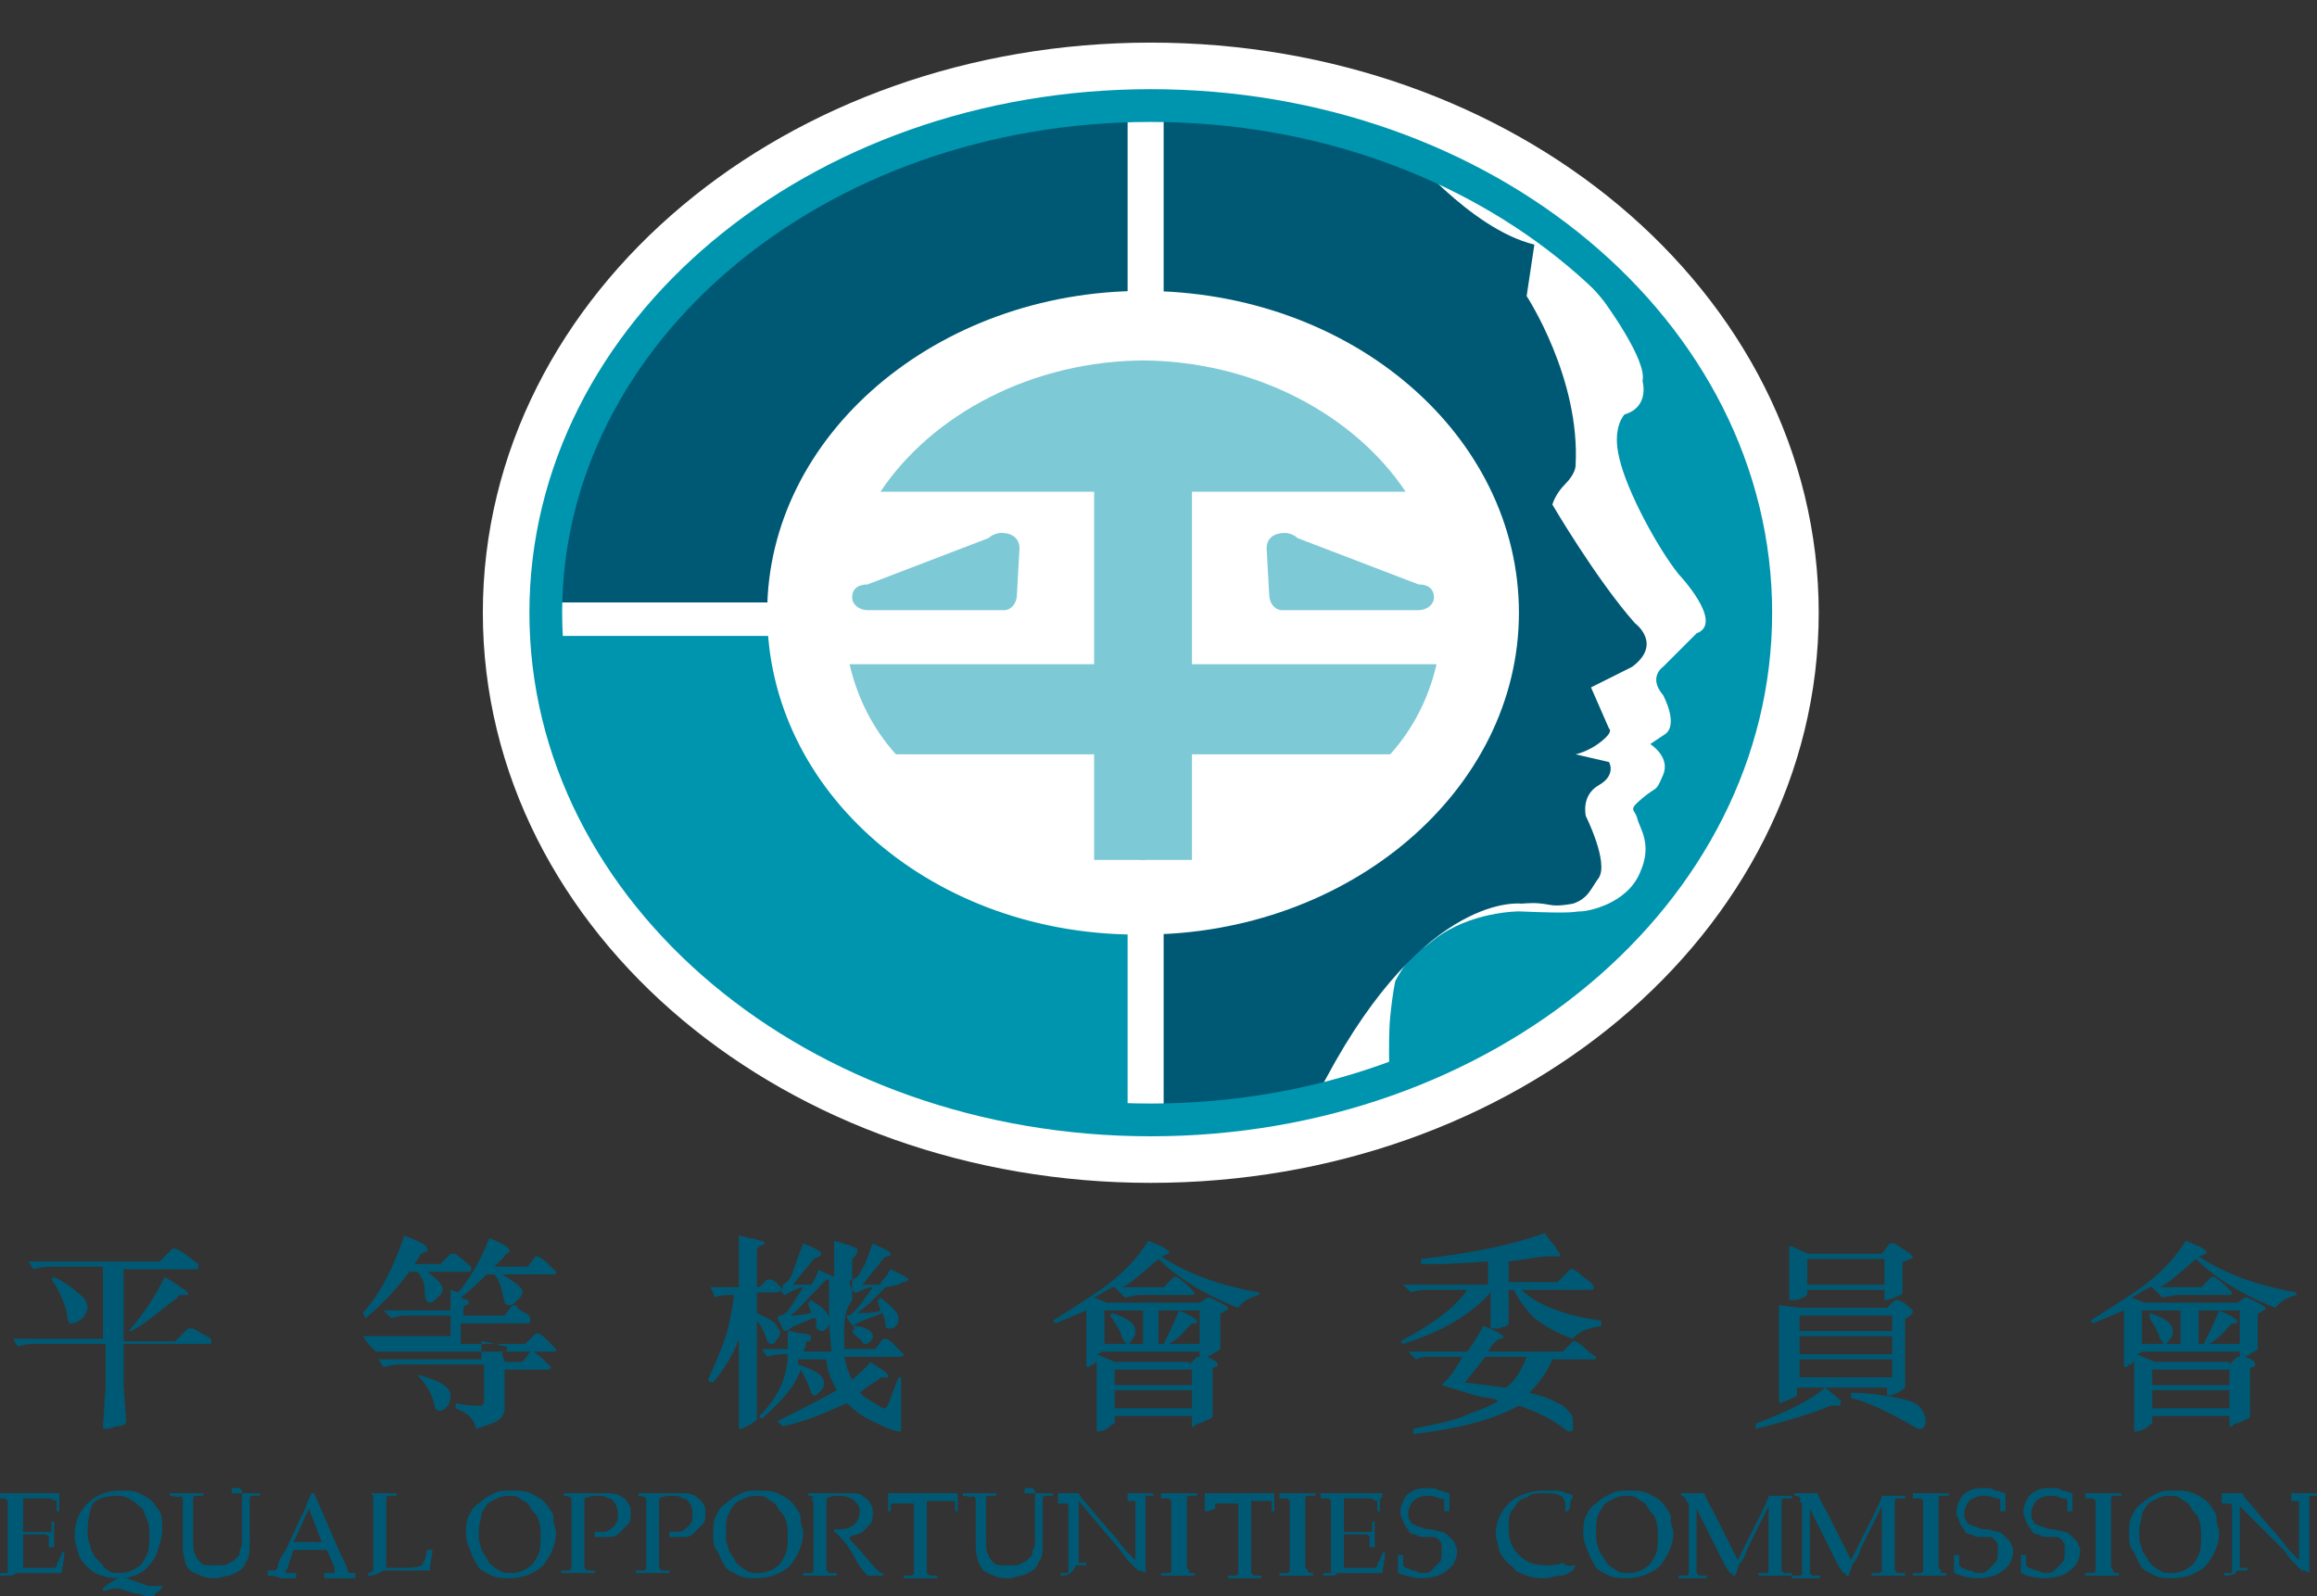<?xml version="1.0" encoding="utf-8"?>
<!-- Generator: Adobe Illustrator 25.4.1, SVG Export Plug-In . SVG Version: 6.00 Build 0)  -->
<svg version="1.1" id="圖層_1" xmlns="http://www.w3.org/2000/svg" xmlns:xlink="http://www.w3.org/1999/xlink" x="0px" y="0px"
	 viewBox="0 0 90 62" style="enable-background:new 0 0 90 62;" xml:space="preserve">
<rect x="0" y="0" width="90" height="62" fill="#333333" stroke="none"/>
<style type="text/css">
	.st0{fill-rule:evenodd;clip-rule:evenodd;fill:none;stroke:#231815;stroke-width:0.315;stroke-miterlimit:3.864;}
	.st1{fill-rule:evenodd;clip-rule:evenodd;fill:#005974;}
	.st2{clip-path:url(#SVGID_00000090266647354070615640000010964075657207805626_);}
	.st3{fill:#FFFFFF;stroke:#FFFFFF;stroke-width:4.89;stroke-miterlimit:3.864;}
	.st4{fill-rule:evenodd;clip-rule:evenodd;fill:#FFFFFF;stroke:#FFFFFF;stroke-width:4.89;stroke-miterlimit:3.864;}
	.st5{fill:#FFFFFF;}
	.st6{clip-path:url(#SVGID_00000147902298782546547290000007101199761696187293_);}
	.st7{fill:#FFFFFF;stroke:#FFFFFF;stroke-width:1.467;}
	.st8{fill-rule:evenodd;clip-rule:evenodd;fill:#FFFFFF;stroke:#FFFFFF;stroke-width:1.467;}
	.st9{clip-path:url(#SVGID_00000021089225469830154040000017195939798904433084_);}
	.st10{fill-rule:evenodd;clip-rule:evenodd;fill:#FFFFFF;}
	.st11{fill-rule:evenodd;clip-rule:evenodd;fill:#7DC9D6;}
</style>
<g>
	<g>
		<path class="st0" d="M107.6,42.6"/>
	</g>
</g>
<g>
	<g>
		<path class="st1" d="M4.8,52.2v1.6l0.1,1.4c0,0.1-0.1,0.2-0.4,0.2c-0.2,0.1-0.4,0.1-0.4,0.1c-0.1,0-0.1,0-0.1-0.1l0.1-1.5v-1.7
			H1.4c-0.2,0-0.4,0-0.7,0.1l-0.2-0.3h3.5v-2.8H2c-0.2,0-0.4,0-0.7,0.1l-0.2-0.3h5.1l0.5-0.5c0,0,0.1,0,0.1,0c0.1,0,0.4,0.2,0.9,0.6
			c0,0,0,0.1,0,0.1c0,0.1,0,0.1-0.1,0.1H4.8v2.8h2l0.5-0.5c0,0,0.1,0,0.1,0c0,0,0.1,0,0.1,0L8.2,52c0,0,0,0,0,0.1
			c0,0.1,0,0.1-0.1,0.1H4.8z M5.1,51.7L5,51.7c0.6-0.7,1-1.3,1.4-2.1c0.5,0.3,0.8,0.5,0.9,0.6c0,0,0,0.1,0,0.1c0,0-0.1,0-0.2,0
			c-0.1,0-0.2,0-0.2,0.1C6.2,50.9,5.7,51.4,5.1,51.7z M2,49.7l0.1-0.1C2.5,49.8,2.8,50,3,50.2c0.3,0.2,0.4,0.4,0.4,0.6
			c0,0.1-0.1,0.3-0.2,0.4c-0.1,0.1-0.3,0.2-0.4,0.2c-0.1,0-0.1,0-0.1,0c0,0-0.1-0.1-0.1-0.4C2.5,50.6,2.3,50.1,2,49.7z M16.1,49.1h1
			l0.4-0.4c0,0,0.1,0,0.1,0c0,0,0.1,0,0.1,0l0.6,0.5c0,0,0,0,0,0.1c0,0,0,0.1-0.1,0.1h-1.6v0c0.4,0.3,0.6,0.5,0.6,0.7
			c0,0.1-0.1,0.2-0.2,0.3c-0.1,0.1-0.2,0.2-0.3,0.2c-0.1,0-0.2-0.1-0.2-0.4c0-0.4-0.1-0.6-0.3-0.8h-0.3c-0.6,0.8-1.1,1.3-1.7,1.8
			L14.1,51c0.7-0.8,1.2-1.8,1.6-3c0.6,0.2,0.9,0.4,0.9,0.5c0,0,0,0,0,0.1c0,0-0.1,0-0.2,0.1c-0.1,0-0.1,0-0.1,0.1L16.1,49.1z
			 M14.3,52.2l-0.2-0.3h3.4v-0.8h-1.9l-0.4,0.1l-0.3-0.3h2.6l0-0.8l0.3,0.1c0.5-0.6,0.9-1.3,1.2-2.1c0.6,0.2,0.8,0.4,0.8,0.5
			c0,0,0,0-0.1,0.1c0,0-0.1,0-0.1,0.1c0,0-0.2,0.2-0.4,0.4h1.3l0.3-0.4c0,0,0,0,0.1,0c0,0,0.2,0.1,0.4,0.3c0.2,0.2,0.3,0.3,0.3,0.3
			c0,0.1,0,0.1-0.1,0.1h-2v0c0.5,0.3,0.8,0.5,0.8,0.7c0,0.1-0.1,0.2-0.2,0.3c-0.1,0.1-0.2,0.2-0.3,0.2c-0.1,0-0.1,0-0.2-0.1
			c-0.1-0.5-0.2-0.9-0.4-1.1h-0.3c-0.3,0.3-0.6,0.6-1,0.9c0.2,0.1,0.3,0.1,0.3,0.1c0,0,0,0,0,0.1c0,0,0,0.1-0.1,0.1
			c-0.1,0-0.1,0.1-0.1,0.2v0.2h1.6l0.3-0.4c0,0,0,0,0.1,0c0,0,0.1,0,0.1,0.1c0,0,0.1,0.1,0.3,0.2c0.2,0.1,0.2,0.2,0.2,0.3
			c0,0,0,0.1-0.1,0.1h-2.6v0.8h2.5l0.4-0.4c0,0,0,0,0.1,0c0.1,0,0.2,0.1,0.4,0.3c0.2,0.2,0.3,0.3,0.3,0.3c0,0.1,0,0.1-0.1,0.1h-6.9
			L14.3,52.2z M19.6,52.9h0.7l0.3-0.4c0,0,0,0,0.1,0c0,0,0.2,0.1,0.4,0.3c0.2,0.2,0.3,0.3,0.3,0.3c0,0,0,0.1-0.1,0.1h-1.7v1.4
			c0,0,0,0.1,0,0.1c0,0.2-0.1,0.4-0.3,0.5c-0.2,0.1-0.5,0.2-0.8,0.3c-0.1-0.4-0.3-0.6-0.8-0.8l0-0.2c0.4,0.1,0.7,0.1,1,0.1
			c0,0,0,0,0.1-0.1c0,0,0-0.1,0-0.1v-1.4h-3.2c-0.1,0-0.4,0-0.7,0.1l-0.2-0.3h4c0-0.2,0-0.5,0-0.7c0.2,0,0.4,0.1,0.6,0.1
			c0.2,0.1,0.3,0.1,0.4,0.1c0,0,0,0,0,0.1c0,0,0,0.1-0.1,0.1c-0.1,0-0.1,0.1-0.1,0.1C19.6,52.8,19.6,52.9,19.6,52.9z M16.2,53.4
			L16.2,53.4c0.9,0.2,1.3,0.5,1.3,0.8c0,0.1,0,0.2-0.1,0.4c-0.1,0.1-0.2,0.2-0.3,0.2c-0.1,0-0.1,0-0.2-0.1
			C16.8,54.1,16.5,53.7,16.2,53.4z M32.8,52.4H34l0.3-0.4c0,0,0,0,0.1,0c0.1,0,0.2,0.1,0.4,0.3c0.2,0.2,0.3,0.3,0.3,0.3
			c0,0,0,0.1-0.1,0.1h-2.2c0.1,0.5,0.2,0.7,0.3,0.9c0.3-0.3,0.6-0.5,0.7-0.7h0c0.3,0.2,0.5,0.3,0.6,0.4c0.1,0.1,0.1,0.1,0.1,0.1
			c0,0,0,0,0,0.1c0,0-0.1,0-0.2,0c-0.1,0-0.1,0-0.2,0.1c-0.3,0.2-0.5,0.3-0.7,0.5c0.2,0.2,0.4,0.3,0.9,0.6l0.1,0
			c0,0,0.1-0.1,0.2-0.4l0.3-0.8l0.1,0c0,0.2,0,0.5,0,0.8c0,0.2,0,0.5,0,0.8l0,0.4c0,0.1,0,0.1-0.1,0.1c-0.1,0-0.4-0.1-0.8-0.3
			c-0.5-0.2-0.9-0.5-1.2-0.8c-0.7,0.3-1.5,0.7-2.5,0.9c0,0,0,0-0.1-0.1c0,0,0,0-0.1-0.1c1-0.5,1.8-0.9,2.3-1.2
			c-0.2-0.4-0.4-0.8-0.4-1.2H31L31,53c0.6,0.2,1,0.4,1,0.7c0,0.1,0,0.2-0.1,0.3c-0.1,0.1-0.2,0.2-0.2,0.2c-0.1,0-0.1,0-0.2-0.1
			c-0.1-0.4-0.3-0.7-0.4-0.9h0c-0.2,0.6-0.7,1.2-1.5,1.9c0,0-0.1,0-0.1-0.1c0.7-0.7,1.1-1.5,1.1-2.4c-0.3,0-0.5,0-0.8,0.1l-0.2-0.3
			h1c0-0.4,0-0.6,0-0.7c0.2,0,0.4,0.1,0.6,0.1c0.2,0,0.3,0.1,0.3,0.1c0,0,0,0,0,0.1c0,0,0,0.1-0.1,0.1c-0.1,0-0.1,0-0.1,0.1
			c0,0,0,0.1-0.1,0.3h1.1l-0.1-1.1l0-1.2c0,0,0-0.2,0-0.5c-0.1,0-0.1,0-0.2,0.1c-0.6,0.6-1,1.1-1.3,1.3c0.1,0,0.4,0,0.8-0.1
			c0-0.1-0.1-0.2-0.1-0.4l0.1-0.1c0.5,0.3,0.7,0.5,0.7,0.8c0,0.1,0,0.2-0.1,0.3c-0.1,0.1-0.1,0.1-0.2,0.1c-0.1,0-0.2-0.1-0.2-0.2
			c0-0.1,0-0.2,0-0.3l-0.1,0l-0.5,0.2c-0.2,0.1-0.3,0.1-0.4,0.2c-0.1,0.1-0.2,0.1-0.2,0.1c0,0-0.1,0-0.1-0.1l-0.2-0.4
			c0,0,0-0.1,0.1-0.1c0.1,0,0.2-0.1,0.2-0.1c0.1,0,0.3-0.4,0.7-1c-0.1,0-0.4,0.1-0.7,0.3c-0.1,0-0.1-0.1-0.2-0.2
			c0,0.1-0.1,0.1-0.1,0.1h-0.8V51c0.4,0.2,0.6,0.3,0.7,0.4c0.1,0.1,0.1,0.2,0.2,0.3c0,0.1,0,0.2-0.1,0.3c-0.1,0.1-0.1,0.2-0.2,0.2
			c0,0-0.1,0-0.1,0l-0.1-0.1c-0.1-0.4-0.3-0.7-0.4-0.8h0v2.6l0,1.2c0,0.1-0.1,0.1-0.2,0.2l-0.4,0.2c0,0-0.1,0-0.1,0c0,0,0-0.1,0-0.1
			l0-1.6v-1.8h0c-0.2,0.6-0.6,1.2-1,1.7c0,0-0.1,0-0.2-0.1c0.4-0.9,0.7-1.6,0.8-2.1c0.1-0.5,0.2-0.9,0.2-1.2h-0.1
			c-0.2,0-0.5,0-0.6,0.1c0,0-0.1-0.1-0.1-0.2c0-0.1-0.1-0.1-0.1-0.2h1.1v-2c0.2,0,0.3,0.1,0.5,0.1c0.1,0,0.3,0.1,0.4,0.1
			c0.1,0,0.1,0.1,0.1,0.1c0,0-0.1,0.1-0.2,0.1c-0.1,0.1-0.1,0.1-0.1,0.2V50h0.1l0.3-0.3c0,0,0,0,0.1,0c0.1,0,0.3,0.1,0.5,0.4h0
			c0,0,0,0,0-0.1c0,0,0-0.1,0-0.1c0,0,0,0,0,0c0.2-0.1,0.3-0.2,0.4-0.5c0.1-0.3,0.2-0.6,0.4-1.1c0.5,0.2,0.7,0.3,0.7,0.4
			c0,0.1-0.1,0.1-0.3,0.2c-0.2,0.3-0.5,0.6-0.8,1l0,0l0.7,0c0.1-0.1,0.2-0.3,0.3-0.6c0.1,0.1,0.4,0.2,0.6,0.3c0-0.3,0-0.5,0-0.7
			c0-0.2,0-0.4,0-0.7c0.4,0.1,0.7,0.2,0.9,0.3c0,0,0,0,0,0.1c0,0,0,0.1-0.1,0.2c-0.1,0.1-0.1,0.1-0.1,0.2v1.5
			C32.7,51,32.8,51.8,32.8,52.4z M33.1,51.7l0.1-0.1l-0.3-0.4c0,0,0,0,0-0.1c0,0,0,0,0,0c0.2,0,0.3-0.2,0.5-0.4l0.5-0.7
			c-0.2,0-0.4,0.1-0.6,0.2c-0.1,0-0.1,0-0.1,0c0,0,0,0,0,0c-0.2-0.2-0.2-0.4-0.2-0.4c0,0,0-0.1,0.1-0.1c0.1,0,0.1-0.1,0.2-0.1
			c0.1-0.1,0.1-0.2,0.3-0.5c0.1-0.3,0.2-0.5,0.3-0.8c0.4,0.2,0.7,0.3,0.7,0.4c0,0,0,0.1-0.1,0.1c-0.1,0-0.1,0-0.2,0.1
			c-0.2,0.3-0.5,0.6-0.8,1c0.1,0,0.4,0,0.7,0c0-0.1,0.1-0.2,0.2-0.3c0.1-0.1,0.1-0.2,0.2-0.3c0,0,0.2,0.1,0.4,0.2
			c0.2,0.1,0.3,0.2,0.3,0.2c0,0-0.1,0.1-0.2,0.1c-0.1,0-0.2,0.1-0.2,0.1L34.4,50c-0.5,0.5-0.8,0.8-1.1,1l0,0c0.4,0,0.7,0,0.9-0.1
			c0-0.1-0.1-0.2-0.1-0.4l0.1-0.1c0.5,0.4,0.7,0.6,0.7,0.8c0,0.1,0,0.2-0.1,0.3c-0.1,0.1-0.1,0.1-0.2,0.1c-0.1,0-0.2,0-0.2-0.1
			c0-0.2-0.1-0.4-0.1-0.5c-0.3,0.1-0.5,0.2-0.8,0.3c-0.2,0.1-0.4,0.2-0.4,0.2v0c0.5,0,0.8,0.2,0.8,0.4c0,0.1,0,0.1-0.1,0.2
			c-0.1,0.1-0.1,0.1-0.2,0.1c-0.1,0-0.1-0.1-0.2-0.2C33.4,52,33.2,51.9,33.1,51.7z M35.7,53.2L35.7,53.2L35.7,53.2L35.7,53.2z
			 M46.3,55.4v-0.4h-3c0,0.1,0,0.2,0,0.3c-0.1,0-0.2,0.1-0.3,0.2c-0.2,0.1-0.3,0.1-0.3,0.1c-0.1,0-0.1,0-0.1,0l0-0.8v-1.5
			c0-0.1,0-0.2,0-0.4c0,0-0.1,0-0.1,0.1c-0.1,0-0.1,0-0.2,0.1c-0.1,0-0.1,0-0.1-0.1c0-0.8,0-1.5,0-2.1h0l-1.2,0.5l-0.1-0.1l1.4-0.9
			c1.1-0.7,1.8-1.4,2.3-2.2c0.1,0,0.2,0.1,0.5,0.2c0.2,0.1,0.3,0.2,0.3,0.2c0,0,0,0.1,0,0.1l0,0c-0.1,0-0.2,0.1-0.3,0.1
			c0.9,0.6,2.1,1.1,3.8,1.4l0,0.1c-0.4,0.1-0.7,0.3-0.8,0.5c-1.3-0.5-2.4-1.2-3.1-1.9l0,0c-0.6,0.5-1,0.9-1.4,1.1v0h1.6l0.4-0.4
			c0,0,0,0,0.1,0c0,0,0.2,0.1,0.4,0.3c0.2,0.2,0.3,0.3,0.3,0.3c0,0,0,0.1-0.1,0.1h-2.1l-0.5,0.1L43.3,50h-0.1
			c-0.2,0.1-0.5,0.3-0.7,0.4l0.5,0.2h3.6l0.3-0.2c0,0,0,0,0.1,0c0,0,0.2,0.1,0.4,0.2c0.2,0.1,0.3,0.2,0.3,0.2c0,0,0,0.1-0.1,0.1
			c-0.1,0.1-0.1,0.1-0.2,0.1c0,0,0,0.2,0,0.4c0,0.2,0,0.5,0,1c-0.1,0.1-0.2,0.1-0.3,0.2c-0.2,0.1-0.2,0.1-0.2,0.1
			c0.2,0.1,0.4,0.2,0.4,0.3c0,0,0,0.1-0.1,0.1c-0.1,0-0.1,0.1-0.1,0.1c0,0,0,0.1,0,0.2c0,0.2,0,0.8,0,1.6c0,0.1-0.1,0.1-0.3,0.2
			c-0.2,0.1-0.3,0.1-0.3,0.1C46.3,55.5,46.3,55.4,46.3,55.4z M44.4,50.9h-1.5v1.3h1.5V50.9z M43.2,51c0.6,0.2,0.9,0.4,0.9,0.7
			c0,0.1,0,0.2-0.1,0.3c-0.1,0.1-0.1,0.2-0.2,0.2c-0.1,0-0.1-0.1-0.2-0.2c-0.1-0.4-0.3-0.6-0.4-0.8C43.1,51.1,43.1,51.1,43.2,51z
			 M46.7,50.9H45v1.3h0.2c0.2-0.4,0.4-0.8,0.6-1.3h0c0.2,0.1,0.5,0.2,0.7,0.4c0,0.1,0,0.1-0.1,0.1c-0.1,0-0.1,0-0.2,0.1
			c-0.2,0.2-0.4,0.5-0.8,0.7h1.2V50.9z M46.2,53l0.3-0.3c0,0,0,0,0,0c0,0,0.1,0,0.1,0l0-0.2h-3.8l0,0c0,0-0.1,0.1-0.2,0.1l0.7,0.3
			H46.2z M43.3,53.8h3v-0.6h-3V53.8z M43.3,54.7h3V54h-3V54.7z M62.2,51.3l0,0.2c-0.5,0.1-0.9,0.2-1.1,0.5c-0.6-0.2-1.1-0.5-1.5-0.8
			c-0.3-0.3-0.6-0.7-0.8-1.1h-0.2l0,1.3c0,0.1-0.1,0.1-0.4,0.2L58,51.6c-0.1,0-0.1,0-0.1-0.1l0-1.3l0,0c-0.7,0.8-1.8,1.5-3.4,2
			l-0.1-0.1c1.3-0.7,2.1-1.3,2.6-2l0,0h-1.6c-0.1,0-0.3,0-0.6,0.1l-0.3-0.3h3.3V49l-1.7,0.1h-0.9l0-0.2c1.8-0.2,3.4-0.5,4.8-1
			c0.1,0.1,0.2,0.3,0.4,0.5c0.1,0.2,0.2,0.3,0.2,0.3c0,0.1,0,0.1-0.1,0.1c0,0-0.1,0-0.2,0c-0.1,0-0.2,0-0.3,0L58.6,49v0.8h1.9
			l0.5-0.5c0,0,0,0,0.1,0c0,0,0.2,0.1,0.4,0.3c0.3,0.2,0.4,0.3,0.4,0.4c0,0.1,0,0.1-0.1,0.1h-2.7C59.7,50.7,60.8,51.1,62.2,51.3z
			 M57.8,52.5h2.9l0.4-0.4c0,0,0,0,0.1,0c0,0,0.2,0.1,0.4,0.3c0.2,0.2,0.4,0.3,0.4,0.3c0,0,0,0.1-0.1,0.1h-1.6
			c-0.2,0.5-0.5,0.9-0.9,1.3c0.4,0.1,0.8,0.2,1.1,0.4c0.3,0.1,0.4,0.3,0.5,0.4c0.1,0.1,0.1,0.2,0.1,0.4c0,0.1,0,0.1,0,0.2
			c0,0.1-0.1,0.1-0.1,0.1l-0.1,0c-0.6-0.5-1.3-0.8-1.9-1c-0.9,0.5-2.3,0.9-4.1,1.1l0-0.2c0.9-0.2,1.6-0.3,2.2-0.6
			c0.6-0.2,1-0.4,1.1-0.5c-0.2-0.1-0.5-0.1-0.9-0.2L56,53.8c0.2-0.2,0.5-0.5,0.8-1.1h-1.3c-0.1,0-0.3,0-0.5,0.1l-0.3-0.3H57
			c0.4-0.6,0.6-0.9,0.6-1c0.6,0.2,0.8,0.4,0.8,0.4c0,0,0,0.1-0.1,0.1c-0.1,0-0.2,0.1-0.2,0.1C58,52.2,57.9,52.3,57.8,52.5z
			 M56.9,53.7l1.6,0.2c0.4-0.3,0.6-0.7,0.8-1.2h-1.6L56.9,53.7z M73.2,50.1h-3c0,0.1,0,0.2,0,0.2c0,0-0.1,0.1-0.2,0.1
			c-0.1,0.1-0.3,0.1-0.4,0.1c-0.1,0-0.1,0-0.1-0.1l0,0v-1.5l0-0.5c0.1,0,0.3,0.1,0.5,0.2c0.2,0.1,0.3,0.1,0.3,0.1h2.8l0.3-0.4
			c0,0,0,0,0.1,0c0,0,0.1,0,0.1,0l0.6,0.4c0,0,0.1,0.1,0.1,0.1c0,0,0,0.1-0.1,0.1C74,49,74,49,73.9,49c0,0,0,0.1,0,0.3l0,0.9
			c0,0.1-0.1,0.1-0.3,0.2l-0.3,0.1c-0.1,0-0.1,0-0.1-0.1V50.1z M73.2,49.9v-1h-3v1H73.2z M70,50.8h3.3l0.3-0.3c0,0,0,0,0.1,0
			c0.1,0,0.3,0.1,0.6,0.4c0,0.1,0,0.1-0.1,0.2c-0.1,0.1-0.2,0.1-0.2,0.1v2l0,0.7c0,0-0.1,0.1-0.3,0.2c-0.2,0.1-0.3,0.1-0.3,0.1
			c0,0,0,0-0.1,0c0,0,0,0,0,0v-0.3h-3.5c0,0.1,0,0.2,0,0.3c0,0-0.1,0.1-0.2,0.1c-0.1,0.1-0.3,0.1-0.4,0.2c0,0-0.1,0-0.1-0.1l0-1.1
			v-2.3l0-0.3L70,50.8z M69.9,51.7h3.6v-0.6h-3.6c0,0.1,0,0.2,0,0.3C69.9,51.5,69.9,51.6,69.9,51.7z M69.9,52.6h3.6v-0.7h-3.6V52.6z
			 M73.5,52.8h-3.6v0.7h3.6V52.8z M70.9,53.9L70.9,53.9l0.6,0.5c0,0,0,0,0,0.1c0,0,0,0.1-0.1,0.1l-0.3,0c-0.7,0.3-1.7,0.6-2.9,0.9
			c0,0,0,0,0-0.1c0,0,0-0.1,0-0.1c0,0,0,0,0,0C69.5,54.8,70.3,54.4,70.9,53.9z M71.9,54.3l0-0.2c0.7,0,1.3,0.1,1.8,0.2
			c0.5,0.1,0.8,0.2,0.9,0.4c0.1,0.1,0.2,0.3,0.2,0.5c0,0.2-0.1,0.3-0.2,0.3c0,0-0.1,0-0.1,0C73.3,54.8,72.4,54.4,71.9,54.3z
			 M86.6,55.4v-0.4h-3c0,0.1,0,0.2,0,0.3c-0.1,0-0.1,0.1-0.3,0.2c-0.2,0.1-0.3,0.1-0.3,0.1c-0.1,0-0.1,0-0.1,0l0-0.8v-1.5
			c0-0.1,0-0.2,0-0.4c0,0-0.1,0-0.1,0.1c-0.1,0-0.1,0-0.2,0.1c-0.1,0-0.1,0-0.1-0.1c0-0.8,0-1.5,0-2.1h0l-1.2,0.5l-0.1-0.1l1.4-0.9
			c1.1-0.7,1.8-1.4,2.3-2.2c0.1,0,0.2,0.1,0.5,0.2c0.2,0.1,0.3,0.2,0.3,0.2c0,0,0,0.1,0,0.1l0,0c-0.1,0-0.2,0.1-0.3,0.1
			c0.9,0.6,2.1,1.1,3.8,1.4l0,0.1c-0.4,0.1-0.7,0.3-0.8,0.5c-1.3-0.5-2.4-1.2-3.1-1.9l0,0c-0.6,0.5-1,0.9-1.4,1.1v0h1.6l0.4-0.4
			c0,0,0,0,0.1,0c0,0,0.2,0.1,0.4,0.3c0.2,0.2,0.3,0.3,0.3,0.3c0,0,0,0.1-0.1,0.1h-2.1l-0.5,0.1L83.6,50h-0.1
			c-0.2,0.1-0.5,0.3-0.7,0.4l0.5,0.2h3.6l0.3-0.2c0,0,0,0,0.1,0c0,0,0.2,0.1,0.4,0.2c0.2,0.1,0.3,0.2,0.3,0.2c0,0,0,0.1-0.1,0.1
			c-0.1,0.1-0.1,0.1-0.2,0.1c0,0,0,0.2,0,0.4c0,0.2,0,0.5,0,1c-0.1,0.1-0.2,0.1-0.3,0.2c-0.2,0.1-0.2,0.1-0.2,0.1
			c0.3,0.1,0.4,0.2,0.4,0.3c0,0,0,0.1-0.1,0.1c-0.1,0-0.1,0.1-0.1,0.1c0,0,0,0.1,0,0.2c0,0.2,0,0.8,0,1.6c0,0.1-0.1,0.1-0.3,0.2
			c-0.2,0.1-0.3,0.1-0.3,0.1C86.6,55.5,86.6,55.4,86.6,55.4z M84.7,50.9h-1.5v1.3h1.5V50.9z M83.5,51c0.6,0.2,0.9,0.4,0.9,0.7
			c0,0.1,0,0.2-0.1,0.3c-0.1,0.1-0.1,0.2-0.2,0.2c-0.1,0-0.1-0.1-0.2-0.2c-0.1-0.4-0.3-0.6-0.4-0.8C83.5,51.1,83.5,51.1,83.5,51z
			 M87,50.9h-1.6v1.3h0.2c0.2-0.4,0.4-0.8,0.6-1.3h0c0.2,0.1,0.5,0.2,0.7,0.4c0,0.1,0,0.1-0.1,0.1c-0.1,0-0.1,0-0.2,0.1
			c-0.2,0.2-0.4,0.5-0.8,0.7H87V50.9z M86.6,53l0.3-0.3c0,0,0,0,0,0c0,0,0.1,0,0.1,0l0-0.2h-3.8l0,0c0,0-0.1,0.1-0.2,0.1l0.7,0.3
			H86.6z M83.6,53.8h3v-0.6h-3V53.8z M83.6,54.7h3V54h-3V54.7z"/>
		<g>
			<path class="st1" d="M0,61.2v-0.1c0.2,0,0.3,0,0.3,0c0,0,0,0,0,0c0,0,0-0.1,0-0.2c0-0.2,0-0.4,0-0.5v-1.2c0-0.2,0-0.4,0-0.6
				c0-0.1,0-0.2,0-0.3c0,0,0,0-0.1-0.1c0,0-0.1,0-0.3,0V58l0.6,0l0.7,0c0.3,0,0.6,0,0.7,0c0.1,0,0.3,0,0.4,0c0,0.1,0,0.2,0,0.2
				c0,0,0,0.2,0,0.5H2.2c0-0.2,0-0.3,0-0.4c-0.1,0-0.2-0.1-0.3-0.1c-0.2,0-0.3,0-0.5,0c0,0-0.1,0-0.2,0c-0.1,0-0.2,0-0.3,0
				c0,0.2,0,0.3,0,0.5l0,0.8c0.2,0,0.3,0,0.5,0c0.2,0,0.3,0,0.5,0c0,0,0.1,0,0.1,0c0,0,0-0.1,0-0.2l0-0.2h0.1v0l0,0.5l0,0.5H1.9
				l0-0.2c0-0.1,0-0.2,0-0.2c0,0,0,0-0.1-0.1c-0.1,0-0.3,0-0.5,0c-0.1,0-0.2,0-0.4,0c0,0.2,0,0.4,0,0.7c0,0.3,0,0.5,0,0.6
				c0.2,0,0.5,0,0.7,0c0.2,0,0.3,0,0.4,0c0.1,0,0.2,0,0.2-0.1c0,0,0-0.1,0.1-0.2c0-0.1,0.1-0.2,0.1-0.3h0.1c0,0.3-0.1,0.6-0.1,0.8
				c-0.1,0-0.3,0-0.5,0l-1.3,0C0.6,61.2,0.4,61.2,0,61.2z"/>
			<path class="st1" d="M4,61.8v-0.1c0.2-0.2,0.4-0.3,0.6-0.4c-0.4,0-0.7-0.1-0.9-0.2c-0.2-0.1-0.4-0.3-0.6-0.6
				c-0.1-0.3-0.2-0.6-0.2-0.9c0-0.5,0.2-0.9,0.5-1.2c0.3-0.3,0.7-0.5,1.3-0.5c0.3,0,0.5,0,0.7,0.1c0.2,0.1,0.4,0.2,0.5,0.3
				c0.1,0.1,0.2,0.3,0.3,0.4c0.1,0.2,0.1,0.4,0.1,0.7c0,0.3-0.1,0.6-0.2,0.9C6,60.6,5.8,60.8,5.6,61c-0.3,0.2-0.6,0.3-0.9,0.3
				c0.1,0,0.2,0,0.2,0c0.1,0,0.2,0.1,0.3,0.1c0.3,0.1,0.5,0.2,0.6,0.2c0.1,0,0.2,0,0.3,0c0.1,0,0.1,0,0.2,0v0.1c0,0-0.1,0-0.1,0.1
				c-0.1,0-0.1,0.1-0.2,0.1C6,61.9,6,62,6,62c0,0-0.1,0-0.1,0c-0.1,0-0.2,0-0.2,0c-0.1,0-0.2-0.1-0.4-0.1c-0.4-0.1-0.6-0.2-0.7-0.2
				c0,0-0.1,0-0.1,0c0,0-0.1,0-0.1,0L4,61.8z M3.4,59.5c0,0.1,0,0.3,0.1,0.5c0,0.2,0.1,0.3,0.2,0.5c0.1,0.1,0.2,0.2,0.3,0.3
				C4,60.9,4.1,60.9,4.2,61c0.1,0.1,0.3,0.1,0.5,0.1c0.2,0,0.5-0.1,0.6-0.2c0.2-0.1,0.3-0.3,0.4-0.5c0.1-0.2,0.1-0.5,0.1-0.8
				c0-0.2,0-0.4-0.1-0.6c-0.1-0.2-0.1-0.4-0.3-0.5c-0.1-0.1-0.2-0.2-0.4-0.3c-0.2-0.1-0.3-0.1-0.5-0.1c-0.4,0-0.7,0.1-0.9,0.3
				C3.5,58.7,3.4,59,3.4,59.5z"/>
			<path class="st1" d="M6.6,58.1V58c0.2,0,0.5,0,0.7,0c0.2,0,0.4,0,0.6,0v0.1c-0.2,0-0.3,0-0.3,0c0,0-0.1,0-0.1,0.1
				c0,0,0,0.1,0,0.2c0,0,0,0.2,0,0.6v0.8c0,0.3,0,0.5,0.1,0.6c0,0.1,0.1,0.2,0.2,0.3c0.1,0.1,0.2,0.1,0.3,0.1c0.1,0,0.2,0,0.4,0
				c0.2,0,0.3,0,0.4-0.1c0.1,0,0.2-0.1,0.3-0.2c0.1-0.1,0.1-0.1,0.1-0.2c0-0.1,0.1-0.2,0.1-0.3c0-0.1,0-0.3,0-0.5v-0.7
				c0-0.2,0-0.4,0-0.6c0-0.1,0-0.2,0-0.3c0,0,0,0-0.1-0.1c0,0-0.1,0-0.3,0V58c0.2,0,0.4,0,0.5,0c0.1,0,0.3,0,0.6,0v0.1
				c-0.2,0-0.3,0-0.3,0c0,0-0.1,0-0.1,0.1c0,0,0,0.1,0,0.2c0,0,0,0.2,0,0.6v0.8c0,0.4,0,0.6-0.1,0.8c-0.1,0.1-0.1,0.3-0.3,0.4
				c-0.1,0.1-0.2,0.1-0.4,0.2c-0.2,0-0.3,0.1-0.5,0.1c-0.2,0-0.4,0-0.6-0.1c-0.2-0.1-0.3-0.1-0.4-0.2c-0.1-0.1-0.2-0.2-0.2-0.3
				c0-0.1-0.1-0.3-0.1-0.6v-1c0-0.2,0-0.4,0-0.6c0-0.1,0-0.2,0-0.3c0,0,0,0-0.1-0.1C6.9,58.2,6.8,58.1,6.6,58.1z"/>
			<path class="st1" d="M10.4,61.2v-0.2c0.1,0,0.2,0,0.2,0c0,0,0.1,0,0.1,0c0,0,0.1-0.1,0.1-0.2c0-0.1,0.1-0.3,0.3-0.6l0.6-1.3
				c0.1-0.1,0.2-0.5,0.4-0.9h0.1l1,2.3c0.2,0.4,0.3,0.6,0.3,0.7c0,0.1,0.1,0.1,0.1,0.1c0,0,0.1,0,0.2,0v0.2c-0.2,0-0.4,0-0.5,0
				l-0.7,0v-0.2c0.2,0,0.3,0,0.3,0c0,0,0.1,0,0.1,0c0,0,0,0,0-0.1c0,0,0-0.1,0-0.1l-0.3-0.7h-1.3l-0.2,0.6c0,0.1-0.1,0.2-0.1,0.2
				c0,0,0,0,0,0.1c0,0,0,0,0.1,0c0.1,0,0.2,0,0.3,0v0.2c-0.3,0-0.4,0-0.6,0C10.7,61.2,10.5,61.2,10.4,61.2z M11.4,59.9h1.1L12,58.6
				L11.4,59.9z"/>
			<path class="st1" d="M14.3,61.2v-0.1c0.1,0,0.2-0.1,0.2-0.1c0,0,0,0,0-0.1c0,0,0-0.1,0-0.3c0-0.2,0-0.3,0-0.4v-1.2
				c0-0.2,0-0.4,0-0.6c0-0.1,0-0.2,0-0.3c0,0,0,0-0.1-0.1c0,0-0.1,0-0.3,0V58c0.4,0,0.6,0,0.7,0c0.1,0,0.3,0,0.6,0v0.1
				c-0.2,0-0.3,0-0.3,0c0,0-0.1,0-0.1,0.1c0,0,0,0.1,0,0.2c0,0,0,0.2,0,0.6v1.5c0,0.2,0,0.3,0,0.4c0.2,0,0.3,0,0.5,0
				c0.4,0,0.7,0,0.9-0.1c0,0,0-0.1,0.1-0.2l0.1-0.4h0.2c0,0.2-0.1,0.5-0.1,0.8c-0.1,0-0.1,0-0.1,0c-0.1,0-0.2,0-0.4,0l-1.3,0
				C14.6,61.2,14.4,61.2,14.3,61.2z"/>
			<path class="st1" d="M18.1,59.6c0-0.2,0-0.5,0.1-0.7c0.1-0.2,0.2-0.4,0.4-0.5c0.2-0.2,0.4-0.3,0.6-0.4c0.2-0.1,0.4-0.1,0.7-0.1
				c0.2,0,0.5,0,0.7,0.1c0.2,0.1,0.4,0.2,0.5,0.3c0.1,0.1,0.2,0.2,0.3,0.4c0.1,0.1,0.1,0.2,0.1,0.4c0,0.1,0.1,0.3,0.1,0.4
				c0,0.5-0.2,0.9-0.5,1.3c-0.3,0.3-0.8,0.5-1.3,0.5c-0.2,0-0.5,0-0.7-0.1c-0.2-0.1-0.4-0.2-0.5-0.3c-0.1-0.2-0.2-0.3-0.3-0.6
				C18.2,60.1,18.1,59.8,18.1,59.6z M18.6,59.4c0,0.1,0,0.3,0,0.4c0,0.1,0.1,0.3,0.1,0.4c0.1,0.2,0.2,0.3,0.3,0.5
				c0.1,0.1,0.2,0.2,0.4,0.3c0.1,0.1,0.3,0.1,0.5,0.1c0.2,0,0.5-0.1,0.6-0.2c0.2-0.1,0.3-0.3,0.4-0.5c0.1-0.2,0.1-0.5,0.1-0.7
				c0-0.2,0-0.5-0.1-0.7c0-0.1-0.1-0.2-0.2-0.3c-0.1-0.1-0.1-0.2-0.2-0.3c-0.1-0.1-0.2-0.1-0.3-0.2c-0.1-0.1-0.3-0.1-0.5-0.1
				c-0.2,0-0.4,0.1-0.6,0.2c-0.2,0.1-0.3,0.3-0.4,0.5C18.7,59,18.6,59.2,18.6,59.4z"/>
			<path class="st1" d="M21.9,58.1V58c0.3,0,0.5,0,0.7,0c0.1,0,0.2,0,0.4,0l0.4,0c0,0,0.1,0,0.1,0c0.2,0,0.4,0,0.6,0.1
				c0.1,0.1,0.2,0.1,0.3,0.3c0.1,0.1,0.1,0.2,0.1,0.4c0,0.1,0,0.3-0.1,0.4c-0.1,0.1-0.2,0.2-0.3,0.3c-0.1,0.1-0.2,0.2-0.4,0.2
				c-0.1,0-0.2,0-0.3,0c-0.1,0-0.2,0-0.3,0l0-0.2c0.1,0,0.2,0,0.3,0c0.1,0,0.2,0,0.3-0.1c0.1-0.1,0.2-0.1,0.2-0.2
				C24,59.1,24,59,24,58.8c0-0.1,0-0.2-0.1-0.4c-0.1-0.1-0.1-0.2-0.3-0.2c-0.1-0.1-0.2-0.1-0.4-0.1c-0.1,0-0.3,0-0.5,0.1
				c0,0.2,0,0.4,0,0.7v1.1c0,0.2,0,0.4,0,0.6c0,0.1,0,0.2,0,0.3c0,0,0,0,0.1,0.1c0,0,0.1,0,0.3,0v0.1c-0.3,0-0.5,0-0.6,0
				c-0.1,0-0.3,0-0.7,0v-0.1c0.2,0,0.3,0,0.3,0c0,0,0.1,0,0.1-0.1c0,0,0-0.1,0-0.2c0,0,0-0.2,0-0.6v-1c0-0.2,0-0.4,0-0.6
				c0-0.1,0-0.2,0-0.3c0,0,0,0-0.1-0.1C22.2,58.2,22.1,58.1,21.9,58.1z"/>
			<path class="st1" d="M24.8,58.1V58c0.3,0,0.5,0,0.7,0c0.1,0,0.2,0,0.4,0l0.4,0c0,0,0.1,0,0.1,0c0.2,0,0.4,0,0.6,0.1
				c0.1,0.1,0.2,0.1,0.3,0.3c0.1,0.1,0.1,0.2,0.1,0.4c0,0.1,0,0.3-0.1,0.4c-0.1,0.1-0.2,0.2-0.3,0.3c-0.1,0.1-0.2,0.2-0.4,0.2
				c-0.1,0-0.2,0-0.3,0c-0.1,0-0.2,0-0.3,0l0-0.2c0.1,0,0.2,0,0.3,0c0.1,0,0.2,0,0.3-0.1c0.1-0.1,0.2-0.1,0.2-0.2
				c0.1-0.1,0.1-0.2,0.1-0.4c0-0.1,0-0.2-0.1-0.4c-0.1-0.1-0.1-0.2-0.3-0.2c-0.1-0.1-0.2-0.1-0.4-0.1c-0.1,0-0.3,0-0.5,0.1
				c0,0.2,0,0.4,0,0.7v1.1c0,0.2,0,0.4,0,0.6c0,0.1,0,0.2,0,0.3c0,0,0,0,0.1,0.1c0,0,0.1,0,0.3,0v0.1c-0.3,0-0.5,0-0.6,0
				c-0.1,0-0.3,0-0.7,0v-0.1c0.2,0,0.3,0,0.3,0c0,0,0.1,0,0.1-0.1c0,0,0-0.1,0-0.2c0,0,0-0.2,0-0.6v-1c0-0.2,0-0.4,0-0.6
				c0-0.1,0-0.2,0-0.3c0,0,0,0-0.1-0.1C25.1,58.2,25,58.1,24.8,58.1z"/>
			<path class="st1" d="M27.7,59.6c0-0.2,0-0.5,0.1-0.7c0.1-0.2,0.2-0.4,0.4-0.5c0.2-0.2,0.4-0.3,0.6-0.4c0.2-0.1,0.4-0.1,0.7-0.1
				c0.2,0,0.5,0,0.7,0.1c0.2,0.1,0.4,0.2,0.5,0.3c0.1,0.1,0.2,0.2,0.3,0.4c0.1,0.1,0.1,0.2,0.1,0.4c0,0.1,0.1,0.3,0.1,0.4
				c0,0.5-0.2,0.9-0.5,1.3c-0.3,0.3-0.8,0.5-1.3,0.5c-0.2,0-0.5,0-0.7-0.1c-0.2-0.1-0.4-0.2-0.5-0.3c-0.1-0.2-0.2-0.3-0.3-0.6
				C27.7,60.1,27.7,59.8,27.7,59.6z M28.2,59.4c0,0.1,0,0.3,0,0.4c0,0.1,0.1,0.3,0.1,0.4c0.1,0.2,0.2,0.3,0.3,0.5
				c0.1,0.1,0.2,0.2,0.4,0.3c0.1,0.1,0.3,0.1,0.5,0.1c0.2,0,0.5-0.1,0.6-0.2c0.2-0.1,0.3-0.3,0.4-0.5c0.1-0.2,0.1-0.5,0.1-0.7
				c0-0.2,0-0.5-0.1-0.7c0-0.1-0.1-0.2-0.2-0.3c-0.1-0.1-0.1-0.2-0.2-0.3c-0.1-0.1-0.2-0.1-0.3-0.2c-0.1-0.1-0.3-0.1-0.5-0.1
				c-0.2,0-0.4,0.1-0.6,0.2c-0.2,0.1-0.3,0.3-0.4,0.5C28.2,59,28.2,59.2,28.2,59.4z"/>
			<path class="st1" d="M31.4,58.1V58c0.1,0,0.1,0,0.3,0l0.4,0c0.1,0,0.2,0,0.4,0c0.2,0,0.4,0,0.4,0c0.3,0,0.5,0,0.6,0.1
				c0.1,0.1,0.2,0.1,0.3,0.3c0.1,0.1,0.1,0.2,0.1,0.4c0,0.1,0,0.3-0.1,0.4c-0.1,0.1-0.2,0.2-0.3,0.3c-0.1,0.1-0.3,0.1-0.5,0.2
				c0,0.1,0.1,0.2,0.3,0.4l0.6,0.7c0.2,0.2,0.3,0.3,0.3,0.3c0,0,0,0,0,0c0,0,0.1,0,0.1,0v0.1c-0.1,0-0.2,0-0.3,0c-0.1,0-0.2,0-0.3,0
				c-0.1-0.1-0.3-0.3-0.5-0.7c-0.1-0.2-0.2-0.3-0.3-0.5c-0.2-0.2-0.3-0.4-0.5-0.5l0-0.1c0.1,0,0.1,0,0.2,0c0.3,0,0.5-0.1,0.6-0.2
				c0.1-0.1,0.2-0.3,0.2-0.5c0-0.2-0.1-0.3-0.2-0.4c-0.1-0.1-0.3-0.2-0.6-0.2c-0.2,0-0.3,0-0.5,0.1c0,0.1,0,0.2,0,0.2
				c0,0,0,0.2,0,0.7v1c0,0.2,0,0.4,0,0.6c0,0.1,0,0.2,0,0.3c0,0,0,0,0.1,0.1c0,0,0.1,0,0.3,0v0.1c-0.2,0-0.4,0-0.6,0
				c-0.1,0-0.4,0-0.7,0v-0.1c0.2,0,0.3,0,0.3,0c0,0,0.1,0,0.1-0.1c0,0,0-0.1,0-0.2c0,0,0-0.2,0-0.6v-1c0-0.2,0-0.4,0-0.6
				c0-0.1,0-0.2,0-0.3c0,0,0,0-0.1-0.1C31.7,58.2,31.6,58.1,31.4,58.1z"/>
			<path class="st1" d="M34.6,58.7h-0.1c0-0.4,0-0.6,0-0.7c0.2,0,0.4,0,0.8,0c0.3,0,0.5,0,0.6,0c0.1,0,0.3,0,0.7,0
				c0.3,0,0.5,0,0.6,0c0,0.2,0,0.4,0,0.7h-0.1l0-0.2c0-0.1,0-0.2,0-0.2c0,0,0,0,0,0c0,0,0,0,0,0c0,0-0.1,0-0.2,0c-0.1,0-0.2,0-0.3,0
				H36c0,0.1,0,0.3,0,0.6v1.3c0,0.2,0,0.4,0,0.6c0,0.1,0,0.2,0,0.3c0,0,0,0,0.1,0.1c0,0,0.1,0,0.3,0v0.1c-0.3,0-0.5,0-0.6,0
				c-0.1,0-0.3,0-0.7,0v-0.1c0.2,0,0.3,0,0.3,0c0,0,0.1,0,0.1-0.1c0,0,0-0.1,0-0.2c0,0,0-0.2,0-0.6v-1.3c0-0.1,0-0.1,0-0.2l0-0.4
				h-0.3c-0.2,0-0.3,0-0.5,0c0,0-0.1,0-0.1,0c0,0,0,0.1,0,0.2L34.6,58.7z"/>
			<path class="st1" d="M37.4,58.1V58c0.2,0,0.5,0,0.7,0c0.2,0,0.4,0,0.6,0v0.1c-0.2,0-0.3,0-0.3,0c0,0-0.1,0-0.1,0.1
				c0,0,0,0.1,0,0.2c0,0,0,0.2,0,0.6v0.8c0,0.3,0,0.5,0.1,0.6c0,0.1,0.1,0.2,0.2,0.3c0.1,0.1,0.2,0.1,0.3,0.1c0.1,0,0.2,0,0.4,0
				c0.2,0,0.3,0,0.4-0.1c0.1,0,0.2-0.1,0.3-0.2c0.1-0.1,0.1-0.1,0.1-0.2c0-0.1,0.1-0.2,0.1-0.3c0-0.1,0-0.3,0-0.5v-0.7
				c0-0.2,0-0.4,0-0.6c0-0.1,0-0.2,0-0.3c0,0,0,0-0.1-0.1c0,0-0.1,0-0.3,0V58c0.2,0,0.4,0,0.5,0c0.1,0,0.3,0,0.6,0v0.1
				c-0.2,0-0.3,0-0.3,0c0,0-0.1,0-0.1,0.1c0,0,0,0.1,0,0.2c0,0,0,0.2,0,0.6v0.8c0,0.4,0,0.6-0.1,0.8c-0.1,0.1-0.1,0.3-0.3,0.4
				c-0.1,0.1-0.2,0.1-0.4,0.2c-0.2,0-0.3,0.1-0.5,0.1c-0.2,0-0.4,0-0.6-0.1c-0.2-0.1-0.3-0.1-0.4-0.2c-0.1-0.1-0.1-0.2-0.2-0.3
				c0-0.1-0.1-0.3-0.1-0.6v-1c0-0.2,0-0.4,0-0.6c0-0.1,0-0.2,0-0.3c0,0,0,0-0.1-0.1C37.7,58.2,37.6,58.1,37.4,58.1z"/>
			<path class="st1" d="M41.2,61.2v-0.1c0.2,0,0.3,0,0.3,0c0,0,0,0,0,0c0,0,0-0.1,0-0.2c0-0.2,0-0.4,0-0.5v-1.8c0,0,0-0.1,0-0.1
				c0,0,0-0.1-0.1-0.1c0,0-0.1,0-0.1,0c0,0-0.1,0-0.2,0V58c0.3,0,0.4,0,0.5,0c0.1,0,0.2,0,0.3,0c0.1,0.2,0.2,0.3,0.3,0.4l0.5,0.6
				l0.7,0.8c0.2,0.3,0.4,0.5,0.5,0.6c0.1,0.1,0.2,0.2,0.2,0.2V59c0-0.1,0-0.3,0-0.5c0-0.1,0-0.2,0-0.2c0,0,0,0,0,0
				c-0.1,0-0.2,0-0.3,0V58c0.2,0,0.4,0,0.5,0c0.2,0,0.3,0,0.5,0v0.1c-0.2,0-0.3,0-0.3,0c0,0,0,0,0,0c0,0,0,0.1,0,0.2
				c0,0.2,0,0.4,0,0.5v1.1c0,0.2,0,0.6,0,1.2l-0.2-0.1l-0.1,0c0,0,0,0,0,0c0,0,0,0-0.1-0.1c-0.1-0.1-0.2-0.2-0.3-0.3l-0.3-0.4
				l-1.6-1.9v1.7c0,0.1,0,0.3,0,0.5c0,0.1,0,0.2,0,0.2c0,0,0,0,0,0c0.1,0,0.2,0,0.3,0v0.1c-0.1,0-0.3,0-0.4,0
				C41.6,61.2,41.4,61.2,41.2,61.2z"/>
			<path class="st1" d="M46.4,61.1v0.1c-0.3,0-0.5,0-0.6,0l-0.7,0v-0.1c0.2,0,0.3,0,0.3,0c0,0,0.1,0,0.1-0.1c0,0,0-0.1,0-0.2
				c0,0,0-0.2,0-0.6v-1c0-0.2,0-0.4,0-0.6c0-0.1,0-0.2,0-0.3c0,0,0,0-0.1-0.1c0,0-0.1,0-0.3,0V58c0.3,0,0.5,0,0.7,0
				c0.2,0,0.4,0,0.7,0v0.1c-0.2,0-0.3,0-0.3,0c0,0-0.1,0-0.1,0.1c0,0,0,0.1,0,0.2c0,0,0,0.2,0,0.6v1c0,0.2,0,0.4,0,0.6
				c0,0.1,0,0.2,0,0.3c0,0,0,0,0.1,0.1C46.1,61.1,46.2,61.1,46.4,61.1z"/>
			<path class="st1" d="M46.9,58.7h-0.1c0-0.4,0-0.6,0-0.7c0.2,0,0.4,0,0.8,0c0.3,0,0.5,0,0.6,0c0.1,0,0.3,0,0.7,0
				c0.3,0,0.5,0,0.6,0c0,0.2,0,0.4,0,0.7h-0.1l0-0.2c0-0.1,0-0.2,0-0.2c0,0,0,0,0,0c0,0,0,0,0,0c0,0-0.1,0-0.2,0c-0.1,0-0.2,0-0.3,0
				h-0.3c0,0.1,0,0.3,0,0.6v1.3c0,0.2,0,0.4,0,0.6c0,0.1,0,0.2,0,0.3c0,0,0,0,0.1,0.1c0,0,0.1,0,0.3,0v0.1c-0.3,0-0.5,0-0.6,0
				c-0.1,0-0.3,0-0.7,0v-0.1c0.2,0,0.3,0,0.3,0c0,0,0.1,0,0.1-0.1c0,0,0-0.1,0-0.2c0,0,0-0.2,0-0.6v-1.3c0-0.1,0-0.1,0-0.2l0-0.4
				h-0.3c-0.2,0-0.3,0-0.5,0c0,0-0.1,0-0.1,0c0,0,0,0.1,0,0.2L46.9,58.7z"/>
			<path class="st1" d="M51,61.1v0.1c-0.3,0-0.5,0-0.6,0l-0.7,0v-0.1c0.2,0,0.3,0,0.3,0c0,0,0.1,0,0.1-0.1c0,0,0-0.1,0-0.2
				c0,0,0-0.2,0-0.6v-1c0-0.2,0-0.4,0-0.6c0-0.1,0-0.2,0-0.3c0,0,0,0-0.1-0.1c0,0-0.1,0-0.3,0V58c0.3,0,0.5,0,0.7,0
				c0.2,0,0.4,0,0.7,0v0.1c-0.2,0-0.3,0-0.3,0c0,0-0.1,0-0.1,0.1c0,0,0,0.1,0,0.2c0,0,0,0.2,0,0.6v1c0,0.2,0,0.4,0,0.6
				c0,0.1,0,0.2,0,0.3c0,0,0,0,0.1,0.1C50.8,61.1,50.9,61.1,51,61.1z"/>
			<path class="st1" d="M51.4,61.2v-0.1c0.2,0,0.3,0,0.3,0c0,0,0,0,0,0c0,0,0-0.1,0-0.2c0-0.2,0-0.4,0-0.5v-1.2c0-0.2,0-0.4,0-0.6
				c0-0.1,0-0.2,0-0.3c0,0,0,0-0.1-0.1c0,0-0.1,0-0.3,0V58l0.6,0l0.7,0c0.3,0,0.6,0,0.7,0c0.1,0,0.3,0,0.4,0c0,0.1,0,0.2-0.1,0.2
				c0,0,0,0.2,0,0.5h-0.1c0-0.2,0-0.3,0-0.4c-0.1,0-0.2-0.1-0.3-0.1c-0.2,0-0.3,0-0.5,0c0,0-0.1,0-0.2,0c-0.1,0-0.2,0-0.3,0
				c0,0.2,0,0.3,0,0.5l0,0.8c0.2,0,0.3,0,0.5,0c0.2,0,0.3,0,0.5,0c0,0,0.1,0,0.1,0c0,0,0-0.1,0-0.2l0-0.2h0.1v0l0,0.5l0,0.5h-0.2
				l0-0.2c0-0.1,0-0.2,0-0.2c0,0,0,0-0.1-0.1c-0.1,0-0.3,0-0.5,0c-0.1,0-0.2,0-0.4,0c0,0.2,0,0.4,0,0.7c0,0.3,0,0.5,0,0.6
				c0.2,0,0.5,0,0.7,0c0.2,0,0.3,0,0.4,0c0.1,0,0.2,0,0.2-0.1c0,0,0-0.1,0.1-0.2c0-0.1,0.1-0.2,0.1-0.3h0.1c0,0.3-0.1,0.6-0.1,0.8
				c-0.1,0-0.3,0-0.5,0l-1.3,0C52,61.2,51.8,61.2,51.4,61.2z"/>
			<path class="st1" d="M54.3,61.1c0-0.1,0-0.4,0-0.7h0.2c0,0.2,0,0.3,0,0.4c0,0,0.1,0.1,0.1,0.1c0.1,0,0.2,0.1,0.3,0.1
				c0.1,0,0.2,0.1,0.3,0.1c0.2,0,0.3,0,0.4-0.1c0.1-0.1,0.2-0.2,0.3-0.3c0.1-0.1,0.1-0.2,0.1-0.4c0-0.1,0-0.2,0-0.3
				c0-0.1-0.1-0.1-0.1-0.2c-0.1,0-0.1-0.1-0.2-0.1c-0.1,0-0.2,0-0.3,0c-0.2,0-0.3,0-0.4-0.1c-0.2,0-0.3-0.1-0.3-0.2
				c-0.1-0.1-0.1-0.1-0.2-0.3c0-0.1-0.1-0.2-0.1-0.3c0-0.2,0-0.3,0.1-0.5c0.1-0.2,0.2-0.3,0.4-0.4c0.2-0.1,0.4-0.1,0.6-0.1
				c0.1,0,0.3,0,0.4,0.1c0.2,0,0.3,0.1,0.4,0.1c0,0.1,0,0.2,0,0.3c0,0.1,0,0.2,0,0.4h-0.2c0-0.2,0-0.4,0-0.4c0-0.1-0.1-0.1-0.2-0.1
				c-0.2-0.1-0.3-0.1-0.5-0.1c-0.2,0-0.4,0.1-0.5,0.2c-0.1,0.1-0.2,0.3-0.2,0.5c0,0.1,0,0.2,0.1,0.3c0,0.1,0.1,0.1,0.3,0.2
				c0.1,0,0.2,0.1,0.4,0.1c0.2,0,0.4,0.1,0.5,0.1c0.1,0,0.2,0.1,0.3,0.2c0.1,0.1,0.1,0.1,0.2,0.2c0,0.1,0.1,0.2,0.1,0.3
				c0,0.3-0.1,0.6-0.4,0.8c-0.2,0.2-0.6,0.3-1,0.3C54.9,61.3,54.6,61.2,54.3,61.1z"/>
			<path class="st1" d="M61.2,60.8L61.1,61c-0.2,0.1-0.3,0.2-0.5,0.2c-0.2,0-0.4,0.1-0.6,0.1c-0.2,0-0.4,0-0.7-0.1
				c-0.2-0.1-0.4-0.1-0.5-0.3c-0.1-0.1-0.3-0.2-0.4-0.4c-0.1-0.1-0.2-0.3-0.2-0.4c0-0.2-0.1-0.3-0.1-0.5c0-0.5,0.2-0.9,0.5-1.2
				c0.3-0.3,0.8-0.5,1.4-0.5c0.1,0,0.3,0,0.4,0c0.1,0,0.3,0,0.4,0.1c0.2,0,0.3,0.1,0.3,0.1c0,0.1-0.1,0.2-0.1,0.2
				c0,0.1,0,0.3-0.1,0.4h-0.1l0-0.3c0-0.1-0.1-0.3-0.2-0.3c-0.1-0.1-0.4-0.1-0.7-0.1c-0.2,0-0.4,0-0.5,0.1c-0.1,0.1-0.3,0.1-0.4,0.2
				c-0.1,0.1-0.2,0.3-0.3,0.4c-0.1,0.2-0.1,0.4-0.1,0.6c0,0.5,0.1,0.8,0.4,1.1c0.3,0.3,0.6,0.4,1.1,0.4c0.2,0,0.4,0,0.6-0.1
				C60.9,60.9,61,60.8,61.2,60.8L61.2,60.8z"/>
			<path class="st1" d="M61.5,59.6c0-0.2,0-0.5,0.1-0.7c0.1-0.2,0.2-0.4,0.4-0.5c0.2-0.2,0.4-0.3,0.6-0.4c0.2-0.1,0.4-0.1,0.7-0.1
				c0.2,0,0.5,0,0.7,0.1c0.2,0.1,0.4,0.2,0.5,0.3c0.1,0.1,0.2,0.2,0.3,0.4c0.1,0.1,0.1,0.2,0.1,0.4c0,0.1,0.1,0.3,0.1,0.4
				c0,0.5-0.2,0.9-0.5,1.3c-0.3,0.3-0.8,0.5-1.3,0.5c-0.2,0-0.5,0-0.7-0.1c-0.2-0.1-0.4-0.2-0.5-0.3c-0.1-0.2-0.2-0.3-0.3-0.6
				C61.6,60.1,61.5,59.8,61.5,59.6z M62,59.4c0,0.1,0,0.3,0,0.4c0,0.1,0.1,0.3,0.1,0.4c0.1,0.2,0.2,0.3,0.3,0.5
				c0.1,0.1,0.2,0.2,0.4,0.3c0.1,0.1,0.3,0.1,0.5,0.1c0.2,0,0.5-0.1,0.6-0.2c0.2-0.1,0.3-0.3,0.4-0.5c0.1-0.2,0.1-0.5,0.1-0.7
				c0-0.2,0-0.5-0.1-0.7c0-0.1-0.1-0.2-0.2-0.3c-0.1-0.1-0.1-0.2-0.2-0.3c-0.1-0.1-0.2-0.1-0.3-0.2c-0.1-0.1-0.3-0.1-0.5-0.1
				c-0.2,0-0.4,0.1-0.6,0.2c-0.2,0.1-0.3,0.3-0.4,0.5C62,59,62,59.2,62,59.4z"/>
			<path class="st1" d="M65.3,58.1V58c0.2,0,0.3,0,0.5,0c0.1,0,0.3,0,0.4,0c0.1,0.3,0.3,0.6,0.4,0.8l0.9,1.8l0.8-1.6
				c0.2-0.4,0.4-0.8,0.4-0.9c0.2,0,0.3,0,0.4,0c0.1,0,0.3,0,0.5,0v0.1c-0.2,0-0.3,0-0.3,0c0,0-0.1,0-0.1,0.1c0,0,0,0.1,0,0.2
				c0,0,0,0.2,0,0.6v1c0,0.2,0,0.4,0,0.6c0,0.1,0,0.2,0,0.3c0,0,0,0,0.1,0.1c0,0,0.1,0,0.3,0v0.1c-0.3,0-0.5,0-0.6,0
				c-0.1,0-0.3,0-0.7,0v-0.1c0.2,0,0.3,0,0.3,0c0,0,0.1,0,0.1-0.1c0,0,0-0.1,0-0.2c0,0,0-0.2,0-0.6v-1.7l-0.8,1.6
				c-0.1,0.3-0.2,0.5-0.3,0.6c-0.1,0.1-0.1,0.3-0.2,0.5h-0.1c0-0.1,0-0.1-0.1-0.1L67,60.8l-1.1-2.2v1.6c0,0.2,0,0.4,0,0.6
				c0,0.1,0,0.2,0,0.3c0,0,0,0,0.1,0.1c0,0,0.1,0,0.3,0v0.1l-0.5,0l-0.6,0v-0.1c0.2,0,0.3,0,0.3,0c0,0,0.1,0,0.1-0.1
				c0,0,0-0.1,0-0.2c0,0,0-0.2,0-0.6v-1c0-0.2,0-0.4,0-0.6c0-0.1,0-0.2,0-0.3c0,0,0,0-0.1-0.1C65.5,58.2,65.4,58.1,65.3,58.1z"/>
			<path class="st1" d="M69.7,58.1V58c0.2,0,0.3,0,0.5,0c0.1,0,0.3,0,0.4,0c0.1,0.3,0.3,0.6,0.4,0.8l0.9,1.8l0.8-1.6
				c0.2-0.4,0.4-0.8,0.4-0.9c0.2,0,0.3,0,0.4,0c0.1,0,0.3,0,0.5,0v0.1c-0.2,0-0.3,0-0.3,0c0,0-0.1,0-0.1,0.1c0,0,0,0.1,0,0.2
				c0,0,0,0.2,0,0.6v1c0,0.2,0,0.4,0,0.6c0,0.1,0,0.2,0,0.3c0,0,0,0,0.1,0.1c0,0,0.1,0,0.3,0v0.1c-0.3,0-0.5,0-0.6,0
				c-0.1,0-0.3,0-0.7,0v-0.1c0.2,0,0.3,0,0.3,0c0,0,0.1,0,0.1-0.1c0,0,0-0.1,0-0.2c0,0,0-0.2,0-0.6v-1.7l-0.8,1.6
				c-0.1,0.3-0.2,0.5-0.3,0.6c-0.1,0.1-0.1,0.3-0.2,0.5h-0.1c0-0.1,0-0.1-0.1-0.1l-0.2-0.3l-1.1-2.2v1.6c0,0.2,0,0.4,0,0.6
				c0,0.1,0,0.2,0,0.3c0,0,0,0,0.1,0.1c0,0,0.1,0,0.3,0v0.1l-0.5,0l-0.6,0v-0.1c0.2,0,0.3,0,0.3,0c0,0,0.1,0,0.1-0.1
				c0,0,0-0.1,0-0.2c0,0,0-0.2,0-0.6v-1c0-0.2,0-0.4,0-0.6c0-0.1,0-0.2,0-0.3c0,0,0,0-0.1-0.1C70,58.2,69.9,58.1,69.7,58.1z"/>
			<path class="st1" d="M75.6,61.1v0.1c-0.3,0-0.5,0-0.6,0l-0.7,0v-0.1c0.2,0,0.3,0,0.3,0c0,0,0.1,0,0.1-0.1c0,0,0-0.1,0-0.2
				c0,0,0-0.2,0-0.6v-1c0-0.2,0-0.4,0-0.6c0-0.1,0-0.2,0-0.3c0,0,0,0-0.1-0.1c0,0-0.1,0-0.3,0V58c0.3,0,0.5,0,0.7,0
				c0.2,0,0.4,0,0.7,0v0.1c-0.2,0-0.3,0-0.3,0c0,0-0.1,0-0.1,0.1c0,0,0,0.1,0,0.2c0,0,0,0.2,0,0.6v1c0,0.2,0,0.4,0,0.6
				c0,0.1,0,0.2,0,0.3c0,0,0,0,0.1,0.1C75.3,61.1,75.4,61.1,75.6,61.1z"/>
			<path class="st1" d="M75.9,61.1c0-0.1,0-0.4,0-0.7h0.2c0,0.2,0,0.3,0,0.4c0,0,0.1,0.1,0.1,0.1c0.1,0,0.2,0.1,0.3,0.1
				c0.1,0,0.2,0.1,0.3,0.1c0.2,0,0.3,0,0.4-0.1c0.1-0.1,0.2-0.2,0.3-0.3c0.1-0.1,0.1-0.2,0.1-0.4c0-0.1,0-0.2,0-0.3
				c0-0.1-0.1-0.1-0.1-0.2c-0.1,0-0.1-0.1-0.2-0.1c-0.1,0-0.2,0-0.3,0c-0.2,0-0.3,0-0.4-0.1c-0.2,0-0.3-0.1-0.3-0.2
				c-0.1-0.1-0.1-0.1-0.2-0.3c0-0.1-0.1-0.2-0.1-0.3c0-0.2,0-0.3,0.1-0.5c0.1-0.2,0.2-0.3,0.4-0.4c0.2-0.1,0.4-0.1,0.6-0.1
				c0.1,0,0.3,0,0.4,0.1c0.2,0,0.3,0.1,0.4,0.1c0,0.1,0,0.2,0,0.3c0,0.1,0,0.2,0,0.4h-0.2c0-0.2,0-0.4,0-0.4c0-0.1-0.1-0.1-0.2-0.1
				c-0.2-0.1-0.3-0.1-0.5-0.1c-0.2,0-0.4,0.1-0.5,0.2c-0.1,0.1-0.2,0.3-0.2,0.5c0,0.1,0,0.2,0.1,0.3c0,0.1,0.1,0.1,0.3,0.2
				c0.1,0,0.2,0.1,0.4,0.1c0.2,0,0.4,0.1,0.5,0.1c0.1,0,0.2,0.1,0.3,0.2c0.1,0.1,0.1,0.1,0.2,0.2c0,0.1,0.1,0.2,0.1,0.3
				c0,0.3-0.1,0.6-0.4,0.8c-0.2,0.2-0.6,0.3-1,0.3C76.4,61.3,76.2,61.2,75.9,61.1z"/>
			<path class="st1" d="M78.5,61.1c0-0.1,0-0.4,0-0.7h0.2c0,0.2,0,0.3,0,0.4c0,0,0.1,0.1,0.1,0.1c0.1,0,0.2,0.1,0.3,0.1
				c0.1,0,0.2,0.1,0.3,0.1c0.2,0,0.3,0,0.4-0.1c0.1-0.1,0.2-0.2,0.3-0.3c0.1-0.1,0.1-0.2,0.1-0.4c0-0.1,0-0.2,0-0.3
				c0-0.1-0.1-0.1-0.1-0.2c-0.1,0-0.1-0.1-0.2-0.1c-0.1,0-0.2,0-0.3,0c-0.2,0-0.3,0-0.4-0.1c-0.2,0-0.3-0.1-0.3-0.2
				c-0.1-0.1-0.1-0.1-0.2-0.3c0-0.1-0.1-0.2-0.1-0.3c0-0.2,0-0.3,0.1-0.5c0.1-0.2,0.2-0.3,0.4-0.4c0.2-0.1,0.4-0.1,0.6-0.1
				c0.1,0,0.3,0,0.4,0.1c0.2,0,0.3,0.1,0.4,0.1c0,0.1,0,0.2,0,0.3c0,0.1,0,0.2,0,0.4h-0.2c0-0.2,0-0.4,0-0.4c0-0.1-0.1-0.1-0.2-0.1
				c-0.2-0.1-0.3-0.1-0.5-0.1c-0.2,0-0.4,0.1-0.5,0.2c-0.1,0.1-0.2,0.3-0.2,0.5c0,0.1,0,0.2,0.1,0.3c0,0.1,0.1,0.1,0.3,0.2
				c0.1,0,0.2,0.1,0.4,0.1c0.2,0,0.4,0.1,0.5,0.1c0.1,0,0.2,0.1,0.3,0.2c0.1,0.1,0.1,0.1,0.2,0.2c0,0.1,0.1,0.2,0.1,0.3
				c0,0.3-0.1,0.6-0.4,0.8c-0.2,0.2-0.6,0.3-1,0.3C79,61.3,78.7,61.2,78.5,61.1z"/>
			<path class="st1" d="M82.3,61.1v0.1c-0.3,0-0.5,0-0.6,0l-0.7,0v-0.1c0.2,0,0.3,0,0.3,0c0,0,0.1,0,0.1-0.1c0,0,0-0.1,0-0.2
				c0,0,0-0.2,0-0.6v-1c0-0.2,0-0.4,0-0.6c0-0.1,0-0.2,0-0.3c0,0,0,0-0.1-0.1c0,0-0.1,0-0.3,0V58c0.3,0,0.5,0,0.7,0
				c0.2,0,0.4,0,0.7,0v0.1c-0.2,0-0.3,0-0.3,0c0,0-0.1,0-0.1,0.1c0,0,0,0.1,0,0.2c0,0,0,0.2,0,0.6v1c0,0.2,0,0.4,0,0.6
				c0,0.1,0,0.2,0,0.3c0,0,0,0,0.1,0.1C82,61.1,82.2,61.1,82.3,61.1z"/>
			<path class="st1" d="M82.7,59.6c0-0.2,0-0.5,0.1-0.7c0.1-0.2,0.2-0.4,0.4-0.5c0.2-0.2,0.4-0.3,0.6-0.4c0.2-0.1,0.4-0.1,0.7-0.1
				c0.2,0,0.5,0,0.7,0.1c0.2,0.1,0.4,0.2,0.5,0.3c0.1,0.1,0.2,0.2,0.3,0.4c0.1,0.1,0.1,0.2,0.1,0.4c0,0.1,0.1,0.3,0.1,0.4
				c0,0.5-0.2,0.9-0.5,1.3c-0.3,0.3-0.8,0.5-1.3,0.5c-0.2,0-0.5,0-0.7-0.1c-0.2-0.1-0.4-0.2-0.5-0.3c-0.1-0.2-0.2-0.3-0.3-0.6
				C82.7,60.1,82.7,59.8,82.7,59.6z M83.1,59.4c0,0.1,0,0.3,0,0.4c0,0.1,0.1,0.3,0.1,0.4c0.1,0.2,0.2,0.3,0.3,0.5
				c0.1,0.1,0.2,0.2,0.4,0.3c0.1,0.1,0.3,0.1,0.5,0.1c0.2,0,0.5-0.1,0.6-0.2c0.2-0.1,0.3-0.3,0.4-0.5c0.1-0.2,0.1-0.5,0.1-0.7
				c0-0.2,0-0.5-0.1-0.7c0-0.1-0.1-0.2-0.2-0.3c-0.1-0.1-0.1-0.2-0.2-0.3c-0.1-0.1-0.2-0.1-0.3-0.2c-0.1-0.1-0.3-0.1-0.5-0.1
				c-0.2,0-0.4,0.1-0.6,0.2c-0.2,0.1-0.3,0.3-0.4,0.5C83.2,59,83.1,59.2,83.1,59.4z"/>
			<path class="st1" d="M86.4,61.2v-0.1c0.2,0,0.3,0,0.3,0c0,0,0,0,0,0c0,0,0-0.1,0-0.2c0-0.2,0-0.4,0-0.5v-1.8c0,0,0-0.1,0-0.1
				c0,0,0-0.1-0.1-0.1c0,0-0.1,0-0.1,0c0,0-0.1,0-0.2,0V58c0.3,0,0.4,0,0.5,0c0.1,0,0.2,0,0.3,0c0.1,0.2,0.2,0.3,0.3,0.4l0.5,0.6
				l0.7,0.8c0.2,0.3,0.4,0.5,0.5,0.6c0.1,0.1,0.2,0.2,0.2,0.2V59c0-0.1,0-0.3,0-0.5c0-0.1,0-0.2,0-0.2c0,0,0,0,0,0
				c-0.1,0-0.2,0-0.3,0V58c0.2,0,0.4,0,0.5,0c0.2,0,0.3,0,0.5,0v0.1c-0.2,0-0.3,0-0.3,0c0,0,0,0,0,0c0,0,0,0.1,0,0.2
				c0,0.2,0,0.4,0,0.5v1.1c0,0.2,0,0.6,0,1.2l-0.2-0.1l-0.1,0c0,0,0,0,0,0c0,0,0,0-0.1-0.1c-0.1-0.1-0.2-0.2-0.3-0.3l-0.3-0.4
				L87,58.5v1.7c0,0.1,0,0.3,0,0.5c0,0.1,0,0.2,0,0.2c0,0,0,0,0,0c0.1,0,0.2,0,0.3,0v0.1c-0.1,0-0.3,0-0.4,0
				C86.8,61.2,86.6,61.2,86.4,61.2z"/>
		</g>
	</g>
	<g>
		<g>
			<g>
				<g>
					<defs>
						<path id="SVGID_1_" d="M21.2,23.8c0-10.9,10.5-19.7,23.5-19.7c13,0,23.5,8.8,23.5,19.7c0,10.9-10.5,19.7-23.5,19.7
							C31.7,43.5,21.2,34.7,21.2,23.8z"/>
					</defs>
					<use xlink:href="#SVGID_1_"  style="overflow:visible;fill-rule:evenodd;clip-rule:evenodd;fill:#FFFFFF;"/>
					<clipPath id="SVGID_00000056400360525104220680000003311413923299466417_">
						<use xlink:href="#SVGID_1_"  style="overflow:visible;"/>
					</clipPath>
					<g style="clip-path:url(#SVGID_00000056400360525104220680000003311413923299466417_);">
						<g>
							<polygon class="st3" points="20.2,23.4 44.4,23.4 44.4,24.7 20.2,24.7 20.2,23.4 							"/>
							<path class="st3" d="M32.3,24"/>
						</g>
						<path class="st4" d="M51.8,5.5c0,0,6.5,1.2,10.5,6.2c0,0,1.7,2.3,1.5,3.1c0,0,0.3,1-0.7,1.3c0,0-0.5,0.5-0.2,1.7
							c0.3,1.3,1.5,3.5,2.3,4.5c0,0,1.8,1.9,0.7,2.3l-1.3,1.3c0,0-0.6,0.4,0,1.1c0,0,0.6,1.1,0.1,1.5l-0.6,0.4c0,0,0.8,0.5,0.5,1.2
							c-0.3,0.7-0.2,0.4-0.8,0.9c-0.6,0.5-0.3,0.4-0.2,0.8c0.1,0.4,0.6,1,0.1,2.1c-0.5,1.2-2,1.5-2.3,1.5c-0.3,0-0.1,0.1-2.4,0
							c0,0-1.9,0-3.3,1.1c-0.6,0.5-0.9,0.5-1.5,1.6c0,0-0.1,0.4-0.2,1.4c-0.1,1,0,3.1,0,3.1l-6.4,1.1L51.8,5.5z"/>
						<path class="st4" d="M48,44.4l-4.1-0.7V23.4H21l1-5.2l2.7-5.6l5.5-5.4l7.4-3.1l7.5-0.5l9.4,2.1c0,0,2.6,3.2,5.1,3.8l-0.3,2
							c0,0,2.1,3.2,1.9,6.6c0,0,0,0.3-0.4,0.7c-0.4,0.4-0.5,0.8-0.5,0.8s1.7,2.9,3.2,4.6c0,0,1.1,0.8-0.1,1.7l-1.6,0.8l0.7,1.6
							c0,0,0.2,0.1-0.3,0.5c-0.5,0.4-1,0.5-1,0.5l1.3,0.3c0,0,0.3,0.5-0.4,0.9c-0.7,0.4-0.5,1.2-0.5,1.2s0.9,1.8,0.5,2.4
							c-0.3,0.4-0.4,0.8-1,1c-1.1,0.2-0.8-0.1-2,0c0,0-3.7-0.5-7.6,6.8C47.5,49.2,48,44.4,48,44.4z"/>
						<g>
							<g>
								<path class="st3" d="M29.8,23.8c0-6.9,6.5-12.5,14.5-12.5c8,0,14.5,5.6,14.5,12.5c0,6.9-6.5,12.5-14.5,12.5
									C36.3,36.4,29.8,30.8,29.8,23.8z"/>
								<path class="st3" d="M44.3,23.8"/>
							</g>
						</g>
						<g>
							<polygon class="st3" points="43.8,3.3 45.2,3.3 45.2,45.1 43.8,45.1 43.8,3.3 							"/>
							<path class="st3" d="M44.5,24.2"/>
						</g>
					</g>
					
						<use xlink:href="#SVGID_1_"  style="overflow:visible;fill-rule:evenodd;clip-rule:evenodd;fill:none;stroke:#FFFFFF;stroke-width:4.89;stroke-miterlimit:3.864;"/>
				</g>
			</g>
		</g>
		<g>
			<path class="st5" d="M67.9,23.7c0,10.7-10.4,19.4-23.3,19.4c-12.9,0-23.3-8.7-23.3-19.4C21.2,13,31.7,4.3,44.6,4.3
				C57.4,4.3,67.9,13,67.9,23.7z"/>
			<path class="st5" d="M44.6,44.5c-13.6,0-24.7-9.3-24.7-20.8c0-11.5,11.1-20.8,24.7-20.8c13.6,0,24.7,9.3,24.7,20.8
				C69.3,35.2,58.2,44.5,44.6,44.5z M44.6,5.7c-12.1,0-21.9,8.1-21.9,18s9.8,18,21.9,18c12.1,0,21.9-8.1,21.9-18S56.6,5.7,44.6,5.7z
				"/>
		</g>
		<g>
			<g>
				<g>
					<defs>
						<path id="SVGID_00000066509641821091639320000002969296387357138363_" d="M21.2,23.8c0-10.9,10.5-19.7,23.5-19.7
							c13,0,23.5,8.8,23.5,19.7c0,10.9-10.5,19.7-23.5,19.7C31.7,43.5,21.2,34.7,21.2,23.8z"/>
					</defs>
					
						<use xlink:href="#SVGID_00000066509641821091639320000002969296387357138363_"  style="overflow:visible;fill-rule:evenodd;clip-rule:evenodd;fill:#FFFFFF;"/>
					<clipPath id="SVGID_00000121238980377461882410000011393410049485105311_">
						<use xlink:href="#SVGID_00000066509641821091639320000002969296387357138363_"  style="overflow:visible;"/>
					</clipPath>
					<g style="clip-path:url(#SVGID_00000121238980377461882410000011393410049485105311_);">
						<g>
							<polygon class="st7" points="20.2,23.4 44.4,23.4 44.4,24.7 20.2,24.7 20.2,23.4 							"/>
							<path class="st7" d="M32.3,24"/>
						</g>
						<path class="st8" d="M51.8,5.5c0,0,6.5,1.2,10.5,6.2c0,0,1.7,2.3,1.5,3.1c0,0,0.3,1-0.7,1.3c0,0-0.5,0.5-0.2,1.7
							c0.3,1.3,1.5,3.5,2.3,4.5c0,0,1.8,1.9,0.7,2.3l-1.3,1.3c0,0-0.6,0.4,0,1.1c0,0,0.6,1.1,0.1,1.5l-0.6,0.4c0,0,0.8,0.5,0.5,1.2
							c-0.3,0.7-0.2,0.4-0.8,0.9c-0.6,0.5-0.3,0.4-0.2,0.8c0.1,0.4,0.6,1,0.1,2.1c-0.5,1.2-2,1.5-2.3,1.5c-0.3,0-0.1,0.1-2.4,0
							c0,0-1.9,0-3.3,1.1c-0.6,0.5-0.9,0.5-1.5,1.6c0,0-0.1,0.4-0.2,1.4c-0.1,1,0,3.1,0,3.1l-6.4,1.1L51.8,5.5z"/>
						<path class="st8" d="M48,44.4l-4.1-0.7V23.4H21l1-5.2l2.7-5.6l5.5-5.4l7.4-3.1l7.5-0.5l9.4,2.1c0,0,2.6,3.2,5.1,3.8l-0.3,2
							c0,0,2.1,3.2,1.9,6.6c0,0,0,0.3-0.4,0.7c-0.4,0.4-0.5,0.8-0.5,0.8s1.7,2.9,3.2,4.6c0,0,1.1,0.8-0.1,1.7l-1.6,0.8l0.7,1.6
							c0,0,0.2,0.1-0.3,0.5c-0.5,0.4-1,0.5-1,0.5l1.3,0.3c0,0,0.3,0.5-0.4,0.9c-0.7,0.4-0.5,1.2-0.5,1.2s0.9,1.8,0.5,2.4
							c-0.3,0.4-0.4,0.8-1,1c-1.1,0.2-0.8-0.1-2,0c0,0-3.7-0.5-7.6,6.8C47.5,49.2,48,44.4,48,44.4z"/>
						<g>
							<g>
								<path class="st7" d="M29.8,23.8c0-6.9,6.5-12.5,14.5-12.5c8,0,14.5,5.6,14.5,12.5c0,6.9-6.5,12.5-14.5,12.5
									C36.3,36.4,29.8,30.8,29.8,23.8z"/>
								<path class="st7" d="M44.3,23.8"/>
							</g>
						</g>
						<g>
							<polygon class="st7" points="43.8,3.3 45.2,3.3 45.2,45.1 43.8,45.1 43.8,3.3 							"/>
							<path class="st7" d="M44.5,24.2"/>
						</g>
					</g>
					
						<use xlink:href="#SVGID_00000066509641821091639320000002969296387357138363_"  style="overflow:visible;fill-rule:evenodd;clip-rule:evenodd;fill:none;stroke:#FFFFFF;stroke-width:1.467;stroke-miterlimit:3.864;"/>
				</g>
			</g>
		</g>
		<g>
			<g>
				<g>
					<defs>
						<path id="SVGID_00000159441971211313881600000016740241682767214516_" d="M21.2,23.8c0-10.9,10.5-19.7,23.5-19.7
							c13,0,23.5,8.8,23.5,19.7c0,10.9-10.5,19.7-23.5,19.7C31.7,43.5,21.2,34.7,21.2,23.8z"/>
					</defs>
					
						<use xlink:href="#SVGID_00000159441971211313881600000016740241682767214516_"  style="overflow:visible;fill-rule:evenodd;clip-rule:evenodd;fill:#0095AE;"/>
					<clipPath id="SVGID_00000109006803768324548800000011776886759551396504_">
						<use xlink:href="#SVGID_00000159441971211313881600000016740241682767214516_"  style="overflow:visible;"/>
					</clipPath>
					<g style="clip-path:url(#SVGID_00000109006803768324548800000011776886759551396504_);">
						<g>
							<polygon class="st5" points="20.2,23.4 44.4,23.4 44.4,24.7 20.2,24.7 20.2,23.4 							"/>
							<path class="st5" d="M32.3,24"/>
						</g>
						<path class="st10" d="M51.8,5.5c0,0,6.5,1.2,10.5,6.2c0,0,1.7,2.3,1.5,3.1c0,0,0.3,1-0.7,1.3c0,0-0.5,0.5-0.2,1.7
							c0.3,1.3,1.5,3.5,2.3,4.5c0,0,1.8,1.9,0.7,2.3l-1.3,1.3c0,0-0.6,0.4,0,1.1c0,0,0.6,1.1,0.1,1.5l-0.6,0.4c0,0,0.8,0.5,0.5,1.2
							c-0.3,0.7-0.2,0.4-0.8,0.9c-0.6,0.5-0.3,0.4-0.2,0.8c0.1,0.4,0.6,1,0.1,2.1c-0.5,1.2-2,1.5-2.3,1.5c-0.3,0-0.1,0.1-2.4,0
							c0,0-1.9,0-3.3,1.1c-0.6,0.5-0.9,0.5-1.5,1.6c0,0-0.1,0.4-0.2,1.4c-0.1,1,0,3.1,0,3.1l-6.4,1.1L51.8,5.5z"/>
						<path class="st1" d="M48,44.4l-4.1-0.7V23.4H21l1-5.2l2.7-5.6l5.5-5.4l7.4-3.1l7.5-0.5l9.4,2.1c0,0,2.6,3.2,5.1,3.8l-0.3,2
							c0,0,2.1,3.2,1.9,6.6c0,0,0,0.3-0.4,0.7c-0.4,0.4-0.5,0.8-0.5,0.8s1.7,2.9,3.2,4.6c0,0,1.1,0.8-0.1,1.7l-1.6,0.8l0.7,1.6
							c0,0,0.2,0.1-0.3,0.5c-0.5,0.4-1,0.5-1,0.5l1.3,0.3c0,0,0.3,0.5-0.4,0.9c-0.7,0.4-0.5,1.2-0.5,1.2s0.9,1.8,0.5,2.4
							c-0.3,0.4-0.4,0.8-1,1c-1.1,0.2-0.8-0.1-2,0c0,0-3.7-0.5-7.6,6.8C47.5,49.2,48,44.4,48,44.4z"/>
						<g>
							<g>
								<path class="st5" d="M29.8,23.8c0-6.9,6.6-12.5,14.6-12.5c8.1,0,14.6,5.6,14.6,12.5c0,6.9-6.6,12.5-14.6,12.5
									C36.3,36.4,29.8,30.8,29.8,23.8z"/>
								<path class="st5" d="M44.3,23.8"/>
							</g>
						</g>
						<g>
							<polygon class="st5" points="43.8,3.3 45.2,3.3 45.2,45.1 43.8,45.1 43.8,3.3 							"/>
							<path class="st5" d="M44.5,24.2"/>
						</g>
					</g>
					
						<use xlink:href="#SVGID_00000159441971211313881600000016740241682767214516_"  style="overflow:visible;fill-rule:evenodd;clip-rule:evenodd;fill:none;stroke:#0095AE;stroke-width:1.272;stroke-miterlimit:3.864;"/>
				</g>
			</g>
		</g>
		<g>
			<path class="st11" d="M39.5,23.1c0,0.3-0.2,0.6-0.5,0.6l-5.3,0c-0.3,0-0.6-0.2-0.6-0.5c0-0.3,0.2-0.5,0.6-0.5l4.7-1.8
				c0.1-0.1,0.3-0.2,0.5-0.2c0.4,0,0.7,0.2,0.7,0.6L39.5,23.1z"/>
		</g>
		<path class="st11" d="M44.5,33.4V14c-4.4,0-8.3,2.1-10.3,5.1h8.3v6.7h-9.5c0.3,1.3,0.9,2.5,1.8,3.5l7.7,0v4.1H44.5z"/>
		<g>
			<path class="st11" d="M49.3,23.1c0,0.3,0.2,0.6,0.5,0.6l5.3,0c0.3,0,0.6-0.2,0.6-0.5c0-0.3-0.2-0.5-0.6-0.5l-4.7-1.8
				c-0.1-0.1-0.3-0.2-0.5-0.2c-0.4,0-0.7,0.2-0.7,0.6L49.3,23.1z"/>
		</g>
		<path class="st11" d="M44.3,33.4V14c4.4,0,8.3,2.1,10.3,5.1h-8.3v6.7h9.5c-0.3,1.3-0.9,2.5-1.8,3.5l-7.7,0v4.1H44.3z"/>
	</g>
</g>
</svg>
